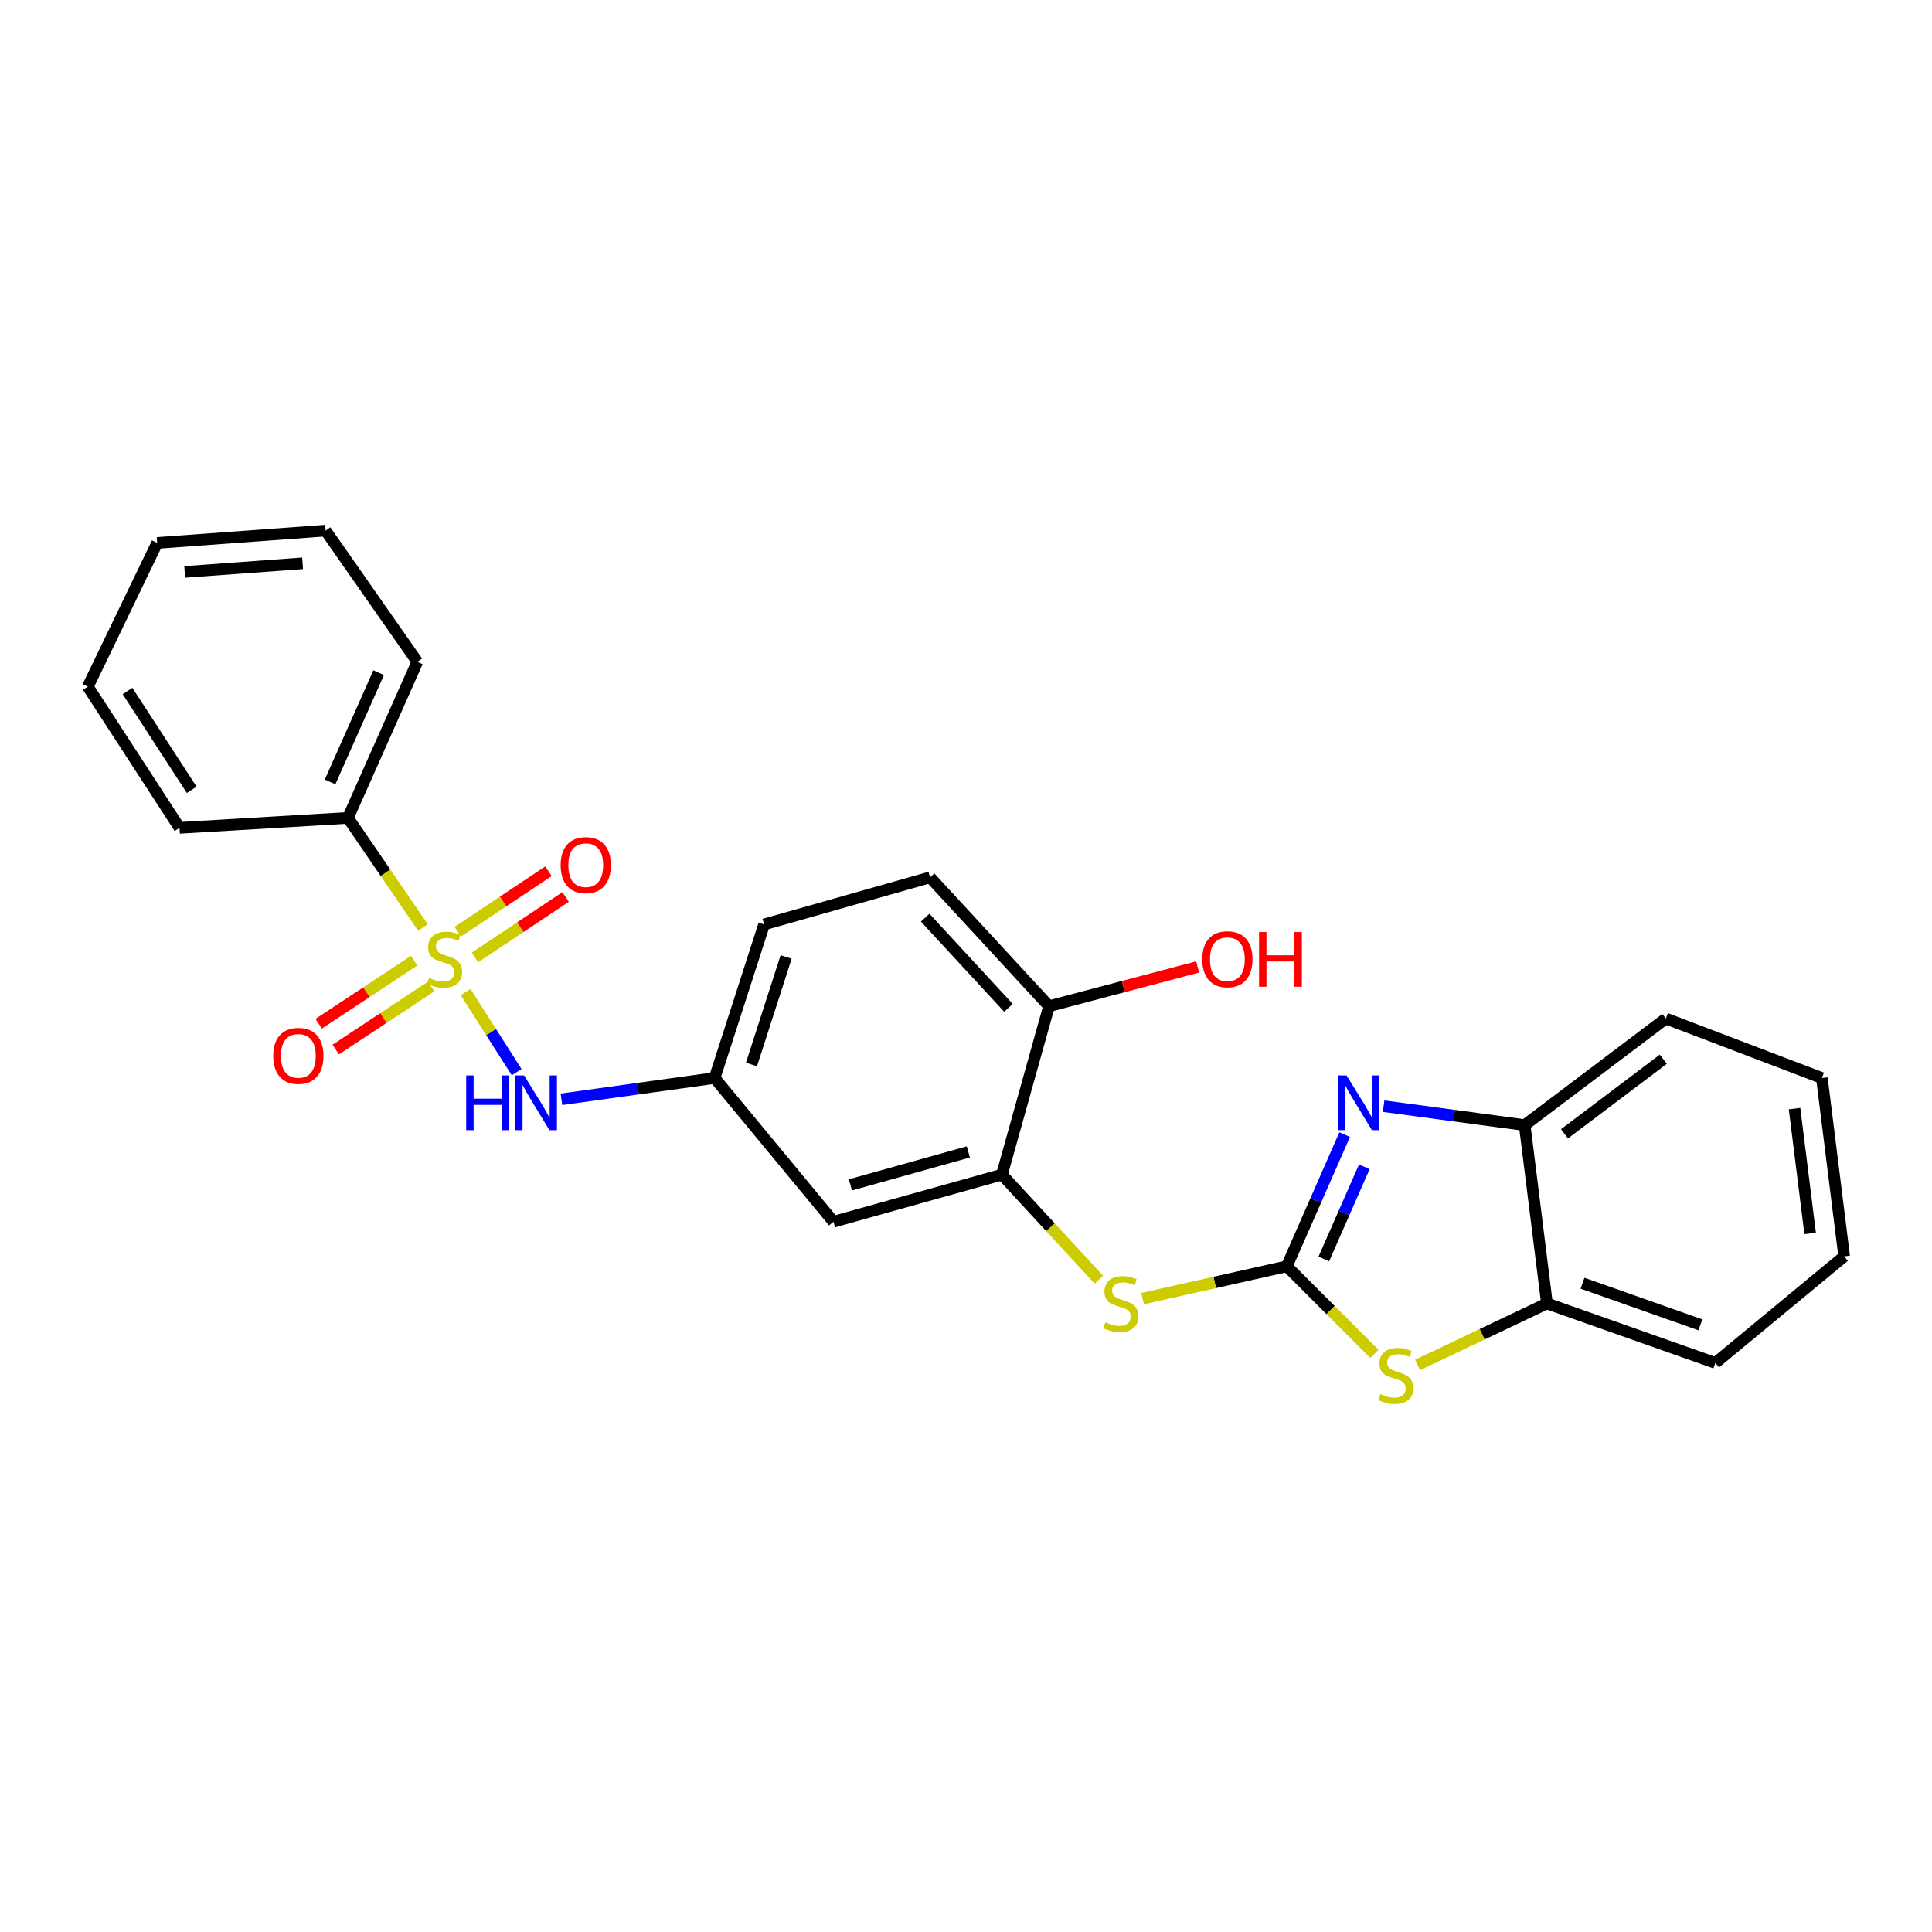 <?xml version='1.0' encoding='iso-8859-1'?>
<svg version='1.1' baseProfile='full'
              xmlns='http://www.w3.org/2000/svg'
                      xmlns:rdkit='http://www.rdkit.org/xml'
                      xmlns:xlink='http://www.w3.org/1999/xlink'
                  xml:space='preserve'
width='1000px' height='1000px' viewBox='0 0 1000 1000'>
<!-- END OF HEADER -->
<rect style='opacity:1.0;fill:#FFFFFF;stroke:none' width='1000' height='1000' x='0' y='0'> </rect>
<path class='bond-3' d='M 240.994,513.506 L 254.204,534.226' style='fill:none;fill-rule:evenodd;stroke:#CCCC00;stroke-width:6px;stroke-linecap:butt;stroke-linejoin:miter;stroke-opacity:1' />
<path class='bond-3' d='M 254.204,534.226 L 267.415,554.945' style='fill:none;fill-rule:evenodd;stroke:#0000FF;stroke-width:6px;stroke-linecap:butt;stroke-linejoin:miter;stroke-opacity:1' />
<path class='bond-9' d='M 245.816,495.567 L 269.292,479.922' style='fill:none;fill-rule:evenodd;stroke:#CCCC00;stroke-width:6px;stroke-linecap:butt;stroke-linejoin:miter;stroke-opacity:1' />
<path class='bond-9' d='M 269.292,479.922 L 292.768,464.277' style='fill:none;fill-rule:evenodd;stroke:#FF0000;stroke-width:6px;stroke-linecap:butt;stroke-linejoin:miter;stroke-opacity:1' />
<path class='bond-9' d='M 236.938,482.245 L 260.414,466.6' style='fill:none;fill-rule:evenodd;stroke:#CCCC00;stroke-width:6px;stroke-linecap:butt;stroke-linejoin:miter;stroke-opacity:1' />
<path class='bond-9' d='M 260.414,466.6 L 283.89,450.955' style='fill:none;fill-rule:evenodd;stroke:#FF0000;stroke-width:6px;stroke-linecap:butt;stroke-linejoin:miter;stroke-opacity:1' />
<path class='bond-10' d='M 214.34,497.242 L 189.641,513.566' style='fill:none;fill-rule:evenodd;stroke:#CCCC00;stroke-width:6px;stroke-linecap:butt;stroke-linejoin:miter;stroke-opacity:1' />
<path class='bond-10' d='M 189.641,513.566 L 164.942,529.889' style='fill:none;fill-rule:evenodd;stroke:#FF0000;stroke-width:6px;stroke-linecap:butt;stroke-linejoin:miter;stroke-opacity:1' />
<path class='bond-10' d='M 223.167,510.598 L 198.468,526.922' style='fill:none;fill-rule:evenodd;stroke:#CCCC00;stroke-width:6px;stroke-linecap:butt;stroke-linejoin:miter;stroke-opacity:1' />
<path class='bond-10' d='M 198.468,526.922 L 173.769,543.246' style='fill:none;fill-rule:evenodd;stroke:#FF0000;stroke-width:6px;stroke-linecap:butt;stroke-linejoin:miter;stroke-opacity:1' />
<path class='bond-11' d='M 218.926,480.087 L 199.511,451.711' style='fill:none;fill-rule:evenodd;stroke:#CCCC00;stroke-width:6px;stroke-linecap:butt;stroke-linejoin:miter;stroke-opacity:1' />
<path class='bond-11' d='M 199.511,451.711 L 180.097,423.336' style='fill:none;fill-rule:evenodd;stroke:#000000;stroke-width:6px;stroke-linecap:butt;stroke-linejoin:miter;stroke-opacity:1' />
<path class='bond-0' d='M 666.049,655.434 L 628.734,663.79' style='fill:none;fill-rule:evenodd;stroke:#000000;stroke-width:6px;stroke-linecap:butt;stroke-linejoin:miter;stroke-opacity:1' />
<path class='bond-0' d='M 628.734,663.79 L 591.419,672.146' style='fill:none;fill-rule:evenodd;stroke:#CCCC00;stroke-width:6px;stroke-linecap:butt;stroke-linejoin:miter;stroke-opacity:1' />
<path class='bond-1' d='M 666.049,655.434 L 681.023,621.354' style='fill:none;fill-rule:evenodd;stroke:#000000;stroke-width:6px;stroke-linecap:butt;stroke-linejoin:miter;stroke-opacity:1' />
<path class='bond-1' d='M 681.023,621.354 L 695.998,587.275' style='fill:none;fill-rule:evenodd;stroke:#0000FF;stroke-width:6px;stroke-linecap:butt;stroke-linejoin:miter;stroke-opacity:1' />
<path class='bond-1' d='M 685.198,651.65 L 695.681,627.795' style='fill:none;fill-rule:evenodd;stroke:#000000;stroke-width:6px;stroke-linecap:butt;stroke-linejoin:miter;stroke-opacity:1' />
<path class='bond-1' d='M 695.681,627.795 L 706.163,603.939' style='fill:none;fill-rule:evenodd;stroke:#0000FF;stroke-width:6px;stroke-linecap:butt;stroke-linejoin:miter;stroke-opacity:1' />
<path class='bond-2' d='M 666.049,655.434 L 688.724,678.102' style='fill:none;fill-rule:evenodd;stroke:#000000;stroke-width:6px;stroke-linecap:butt;stroke-linejoin:miter;stroke-opacity:1' />
<path class='bond-2' d='M 688.724,678.102 L 711.4,700.77' style='fill:none;fill-rule:evenodd;stroke:#CCCC00;stroke-width:6px;stroke-linecap:butt;stroke-linejoin:miter;stroke-opacity:1' />
<path class='bond-6' d='M 716.143,572.539 L 752.654,577.449' style='fill:none;fill-rule:evenodd;stroke:#0000FF;stroke-width:6px;stroke-linecap:butt;stroke-linejoin:miter;stroke-opacity:1' />
<path class='bond-6' d='M 752.654,577.449 L 789.164,582.358' style='fill:none;fill-rule:evenodd;stroke:#000000;stroke-width:6px;stroke-linecap:butt;stroke-linejoin:miter;stroke-opacity:1' />
<path class='bond-7' d='M 733.719,706.498 L 767.21,690.585' style='fill:none;fill-rule:evenodd;stroke:#CCCC00;stroke-width:6px;stroke-linecap:butt;stroke-linejoin:miter;stroke-opacity:1' />
<path class='bond-7' d='M 767.21,690.585 L 800.7,674.672' style='fill:none;fill-rule:evenodd;stroke:#000000;stroke-width:6px;stroke-linecap:butt;stroke-linejoin:miter;stroke-opacity:1' />
<path class='bond-12' d='M 290.597,568.989 L 330.236,563.483' style='fill:none;fill-rule:evenodd;stroke:#0000FF;stroke-width:6px;stroke-linecap:butt;stroke-linejoin:miter;stroke-opacity:1' />
<path class='bond-12' d='M 330.236,563.483 L 369.876,557.978' style='fill:none;fill-rule:evenodd;stroke:#000000;stroke-width:6px;stroke-linecap:butt;stroke-linejoin:miter;stroke-opacity:1' />
<path class='bond-4' d='M 568.79,662.376 L 543.694,635.183' style='fill:none;fill-rule:evenodd;stroke:#CCCC00;stroke-width:6px;stroke-linecap:butt;stroke-linejoin:miter;stroke-opacity:1' />
<path class='bond-4' d='M 543.694,635.183 L 518.598,607.991' style='fill:none;fill-rule:evenodd;stroke:#000000;stroke-width:6px;stroke-linecap:butt;stroke-linejoin:miter;stroke-opacity:1' />
<path class='bond-5' d='M 518.598,607.991 L 431.407,632.371' style='fill:none;fill-rule:evenodd;stroke:#000000;stroke-width:6px;stroke-linecap:butt;stroke-linejoin:miter;stroke-opacity:1' />
<path class='bond-5' d='M 501.208,596.23 L 440.174,613.295' style='fill:none;fill-rule:evenodd;stroke:#000000;stroke-width:6px;stroke-linecap:butt;stroke-linejoin:miter;stroke-opacity:1' />
<path class='bond-27' d='M 518.598,607.991 L 542.969,520.791' style='fill:none;fill-rule:evenodd;stroke:#000000;stroke-width:6px;stroke-linecap:butt;stroke-linejoin:miter;stroke-opacity:1' />
<path class='bond-17' d='M 789.164,582.358 L 862.24,527.195' style='fill:none;fill-rule:evenodd;stroke:#000000;stroke-width:6px;stroke-linecap:butt;stroke-linejoin:miter;stroke-opacity:1' />
<path class='bond-17' d='M 809.771,586.861 L 860.924,548.247' style='fill:none;fill-rule:evenodd;stroke:#000000;stroke-width:6px;stroke-linecap:butt;stroke-linejoin:miter;stroke-opacity:1' />
<path class='bond-28' d='M 789.164,582.358 L 800.7,674.672' style='fill:none;fill-rule:evenodd;stroke:#000000;stroke-width:6px;stroke-linecap:butt;stroke-linejoin:miter;stroke-opacity:1' />
<path class='bond-18' d='M 800.7,674.672 L 887.865,705.455' style='fill:none;fill-rule:evenodd;stroke:#000000;stroke-width:6px;stroke-linecap:butt;stroke-linejoin:miter;stroke-opacity:1' />
<path class='bond-18' d='M 819.106,664.194 L 880.121,685.742' style='fill:none;fill-rule:evenodd;stroke:#000000;stroke-width:6px;stroke-linecap:butt;stroke-linejoin:miter;stroke-opacity:1' />
<path class='bond-8' d='M 431.407,632.371 L 369.876,557.978' style='fill:none;fill-rule:evenodd;stroke:#000000;stroke-width:6px;stroke-linecap:butt;stroke-linejoin:miter;stroke-opacity:1' />
<path class='bond-19' d='M 180.097,423.336 L 216.012,342.557' style='fill:none;fill-rule:evenodd;stroke:#000000;stroke-width:6px;stroke-linecap:butt;stroke-linejoin:miter;stroke-opacity:1' />
<path class='bond-19' d='M 170.855,404.715 L 195.996,348.17' style='fill:none;fill-rule:evenodd;stroke:#000000;stroke-width:6px;stroke-linecap:butt;stroke-linejoin:miter;stroke-opacity:1' />
<path class='bond-20' d='M 180.097,423.336 L 92.915,428.494' style='fill:none;fill-rule:evenodd;stroke:#000000;stroke-width:6px;stroke-linecap:butt;stroke-linejoin:miter;stroke-opacity:1' />
<path class='bond-15' d='M 369.876,557.978 L 395.5,478.49' style='fill:none;fill-rule:evenodd;stroke:#000000;stroke-width:6px;stroke-linecap:butt;stroke-linejoin:miter;stroke-opacity:1' />
<path class='bond-15' d='M 388.957,550.967 L 406.894,495.325' style='fill:none;fill-rule:evenodd;stroke:#000000;stroke-width:6px;stroke-linecap:butt;stroke-linejoin:miter;stroke-opacity:1' />
<path class='bond-13' d='M 542.969,520.791 L 481.402,454.119' style='fill:none;fill-rule:evenodd;stroke:#000000;stroke-width:6px;stroke-linecap:butt;stroke-linejoin:miter;stroke-opacity:1' />
<path class='bond-13' d='M 521.972,521.652 L 478.875,474.981' style='fill:none;fill-rule:evenodd;stroke:#000000;stroke-width:6px;stroke-linecap:butt;stroke-linejoin:miter;stroke-opacity:1' />
<path class='bond-16' d='M 542.969,520.791 L 581.432,510.637' style='fill:none;fill-rule:evenodd;stroke:#000000;stroke-width:6px;stroke-linecap:butt;stroke-linejoin:miter;stroke-opacity:1' />
<path class='bond-16' d='M 581.432,510.637 L 619.896,500.483' style='fill:none;fill-rule:evenodd;stroke:#FF0000;stroke-width:6px;stroke-linecap:butt;stroke-linejoin:miter;stroke-opacity:1' />
<path class='bond-14' d='M 481.402,454.119 L 395.5,478.49' style='fill:none;fill-rule:evenodd;stroke:#000000;stroke-width:6px;stroke-linecap:butt;stroke-linejoin:miter;stroke-opacity:1' />
<path class='bond-21' d='M 862.24,527.195 L 943.009,557.978' style='fill:none;fill-rule:evenodd;stroke:#000000;stroke-width:6px;stroke-linecap:butt;stroke-linejoin:miter;stroke-opacity:1' />
<path class='bond-22' d='M 887.865,705.455 L 954.545,650.293' style='fill:none;fill-rule:evenodd;stroke:#000000;stroke-width:6px;stroke-linecap:butt;stroke-linejoin:miter;stroke-opacity:1' />
<path class='bond-23' d='M 216.012,342.557 L 168.534,274.631' style='fill:none;fill-rule:evenodd;stroke:#000000;stroke-width:6px;stroke-linecap:butt;stroke-linejoin:miter;stroke-opacity:1' />
<path class='bond-24' d='M 92.915,428.494 L 45.455,355.41' style='fill:none;fill-rule:evenodd;stroke:#000000;stroke-width:6px;stroke-linecap:butt;stroke-linejoin:miter;stroke-opacity:1' />
<path class='bond-24' d='M 99.223,408.812 L 66.001,357.653' style='fill:none;fill-rule:evenodd;stroke:#000000;stroke-width:6px;stroke-linecap:butt;stroke-linejoin:miter;stroke-opacity:1' />
<path class='bond-29' d='M 943.009,557.978 L 954.545,650.293' style='fill:none;fill-rule:evenodd;stroke:#000000;stroke-width:6px;stroke-linecap:butt;stroke-linejoin:miter;stroke-opacity:1' />
<path class='bond-29' d='M 928.854,573.811 L 936.929,638.431' style='fill:none;fill-rule:evenodd;stroke:#000000;stroke-width:6px;stroke-linecap:butt;stroke-linejoin:miter;stroke-opacity:1' />
<path class='bond-26' d='M 168.534,274.631 L 81.352,281.017' style='fill:none;fill-rule:evenodd;stroke:#000000;stroke-width:6px;stroke-linecap:butt;stroke-linejoin:miter;stroke-opacity:1' />
<path class='bond-26' d='M 156.627,291.556 L 95.599,296.026' style='fill:none;fill-rule:evenodd;stroke:#000000;stroke-width:6px;stroke-linecap:butt;stroke-linejoin:miter;stroke-opacity:1' />
<path class='bond-25' d='M 45.455,355.41 L 81.352,281.017' style='fill:none;fill-rule:evenodd;stroke:#000000;stroke-width:6px;stroke-linecap:butt;stroke-linejoin:miter;stroke-opacity:1' />
<path  class='atom-0' d='M 222.101 506.141
Q 222.421 506.261, 223.741 506.821
Q 225.061 507.381, 226.501 507.741
Q 227.981 508.061, 229.421 508.061
Q 232.101 508.061, 233.661 506.781
Q 235.221 505.461, 235.221 503.181
Q 235.221 501.621, 234.421 500.661
Q 233.661 499.701, 232.461 499.181
Q 231.261 498.661, 229.261 498.061
Q 226.741 497.301, 225.221 496.581
Q 223.741 495.861, 222.661 494.341
Q 221.621 492.821, 221.621 490.261
Q 221.621 486.701, 224.021 484.501
Q 226.461 482.301, 231.261 482.301
Q 234.541 482.301, 238.261 483.861
L 237.341 486.941
Q 233.941 485.541, 231.381 485.541
Q 228.621 485.541, 227.101 486.701
Q 225.581 487.821, 225.621 489.781
Q 225.621 491.301, 226.381 492.221
Q 227.181 493.141, 228.301 493.661
Q 229.461 494.181, 231.381 494.781
Q 233.941 495.581, 235.461 496.381
Q 236.981 497.181, 238.061 498.821
Q 239.181 500.421, 239.181 503.181
Q 239.181 507.101, 236.541 509.221
Q 233.941 511.301, 229.581 511.301
Q 227.061 511.301, 225.141 510.741
Q 223.261 510.221, 221.021 509.301
L 222.101 506.141
' fill='#CCCC00'/>
<path  class='atom-2' d='M 696.976 556.644
L 706.256 571.644
Q 707.176 573.124, 708.656 575.804
Q 710.136 578.484, 710.216 578.644
L 710.216 556.644
L 713.976 556.644
L 713.976 584.964
L 710.096 584.964
L 700.136 568.564
Q 698.976 566.644, 697.736 564.444
Q 696.536 562.244, 696.176 561.564
L 696.176 584.964
L 692.496 584.964
L 692.496 556.644
L 696.976 556.644
' fill='#0000FF'/>
<path  class='atom-3' d='M 714.474 721.562
Q 714.794 721.682, 716.114 722.242
Q 717.434 722.802, 718.874 723.162
Q 720.354 723.482, 721.794 723.482
Q 724.474 723.482, 726.034 722.202
Q 727.594 720.882, 727.594 718.602
Q 727.594 717.042, 726.794 716.082
Q 726.034 715.122, 724.834 714.602
Q 723.634 714.082, 721.634 713.482
Q 719.114 712.722, 717.594 712.002
Q 716.114 711.282, 715.034 709.762
Q 713.994 708.242, 713.994 705.682
Q 713.994 702.122, 716.394 699.922
Q 718.834 697.722, 723.634 697.722
Q 726.914 697.722, 730.634 699.282
L 729.714 702.362
Q 726.314 700.962, 723.754 700.962
Q 720.994 700.962, 719.474 702.122
Q 717.954 703.242, 717.994 705.202
Q 717.994 706.722, 718.754 707.642
Q 719.554 708.562, 720.674 709.082
Q 721.834 709.602, 723.754 710.202
Q 726.314 711.002, 727.834 711.802
Q 729.354 712.602, 730.434 714.242
Q 731.554 715.842, 731.554 718.602
Q 731.554 722.522, 728.914 724.642
Q 726.314 726.722, 721.954 726.722
Q 719.434 726.722, 717.514 726.162
Q 715.634 725.642, 713.394 724.722
L 714.474 721.562
' fill='#CCCC00'/>
<path  class='atom-4' d='M 241.306 556.644
L 245.146 556.644
L 245.146 568.684
L 259.626 568.684
L 259.626 556.644
L 263.466 556.644
L 263.466 584.964
L 259.626 584.964
L 259.626 571.884
L 245.146 571.884
L 245.146 584.964
L 241.306 584.964
L 241.306 556.644
' fill='#0000FF'/>
<path  class='atom-4' d='M 271.266 556.644
L 280.546 571.644
Q 281.466 573.124, 282.946 575.804
Q 284.426 578.484, 284.506 578.644
L 284.506 556.644
L 288.266 556.644
L 288.266 584.964
L 284.386 584.964
L 274.426 568.564
Q 273.266 566.644, 272.026 564.444
Q 270.826 562.244, 270.466 561.564
L 270.466 584.964
L 266.786 584.964
L 266.786 556.644
L 271.266 556.644
' fill='#0000FF'/>
<path  class='atom-5' d='M 572.138 684.392
Q 572.458 684.512, 573.778 685.072
Q 575.098 685.632, 576.538 685.992
Q 578.018 686.312, 579.458 686.312
Q 582.138 686.312, 583.698 685.032
Q 585.258 683.712, 585.258 681.432
Q 585.258 679.872, 584.458 678.912
Q 583.698 677.952, 582.498 677.432
Q 581.298 676.912, 579.298 676.312
Q 576.778 675.552, 575.258 674.832
Q 573.778 674.112, 572.698 672.592
Q 571.658 671.072, 571.658 668.512
Q 571.658 664.952, 574.058 662.752
Q 576.498 660.552, 581.298 660.552
Q 584.578 660.552, 588.298 662.112
L 587.378 665.192
Q 583.978 663.792, 581.418 663.792
Q 578.658 663.792, 577.138 664.952
Q 575.618 666.072, 575.658 668.032
Q 575.658 669.552, 576.418 670.472
Q 577.218 671.392, 578.338 671.912
Q 579.498 672.432, 581.418 673.032
Q 583.978 673.832, 585.498 674.632
Q 587.018 675.432, 588.098 677.072
Q 589.218 678.672, 589.218 681.432
Q 589.218 685.352, 586.578 687.472
Q 583.978 689.552, 579.618 689.552
Q 577.098 689.552, 575.178 688.992
Q 573.298 688.472, 571.058 687.552
L 572.138 684.392
' fill='#CCCC00'/>
<path  class='atom-10' d='M 290.186 447.795
Q 290.186 440.995, 293.546 437.195
Q 296.906 433.395, 303.186 433.395
Q 309.466 433.395, 312.826 437.195
Q 316.186 440.995, 316.186 447.795
Q 316.186 454.675, 312.786 458.595
Q 309.386 462.475, 303.186 462.475
Q 296.946 462.475, 293.546 458.595
Q 290.186 454.715, 290.186 447.795
M 303.186 459.275
Q 307.506 459.275, 309.826 456.395
Q 312.186 453.475, 312.186 447.795
Q 312.186 442.235, 309.826 439.435
Q 307.506 436.595, 303.186 436.595
Q 298.866 436.595, 296.506 439.395
Q 294.186 442.195, 294.186 447.795
Q 294.186 453.515, 296.506 456.395
Q 298.866 459.275, 303.186 459.275
' fill='#FF0000'/>
<path  class='atom-11' d='M 141.428 546.513
Q 141.428 539.713, 144.788 535.913
Q 148.148 532.113, 154.428 532.113
Q 160.708 532.113, 164.068 535.913
Q 167.428 539.713, 167.428 546.513
Q 167.428 553.393, 164.028 557.313
Q 160.628 561.193, 154.428 561.193
Q 148.188 561.193, 144.788 557.313
Q 141.428 553.433, 141.428 546.513
M 154.428 557.993
Q 158.748 557.993, 161.068 555.113
Q 163.428 552.193, 163.428 546.513
Q 163.428 540.953, 161.068 538.153
Q 158.748 535.313, 154.428 535.313
Q 150.108 535.313, 147.748 538.113
Q 145.428 540.913, 145.428 546.513
Q 145.428 552.233, 147.748 555.113
Q 150.108 557.993, 154.428 557.993
' fill='#FF0000'/>
<path  class='atom-17' d='M 622.283 496.501
Q 622.283 489.701, 625.643 485.901
Q 629.003 482.101, 635.283 482.101
Q 641.563 482.101, 644.923 485.901
Q 648.283 489.701, 648.283 496.501
Q 648.283 503.381, 644.883 507.301
Q 641.483 511.181, 635.283 511.181
Q 629.043 511.181, 625.643 507.301
Q 622.283 503.421, 622.283 496.501
M 635.283 507.981
Q 639.603 507.981, 641.923 505.101
Q 644.283 502.181, 644.283 496.501
Q 644.283 490.941, 641.923 488.141
Q 639.603 485.301, 635.283 485.301
Q 630.963 485.301, 628.603 488.101
Q 626.283 490.901, 626.283 496.501
Q 626.283 502.221, 628.603 505.101
Q 630.963 507.981, 635.283 507.981
' fill='#FF0000'/>
<path  class='atom-17' d='M 651.683 482.421
L 655.523 482.421
L 655.523 494.461
L 670.003 494.461
L 670.003 482.421
L 673.843 482.421
L 673.843 510.741
L 670.003 510.741
L 670.003 497.661
L 655.523 497.661
L 655.523 510.741
L 651.683 510.741
L 651.683 482.421
' fill='#FF0000'/>
</svg>
